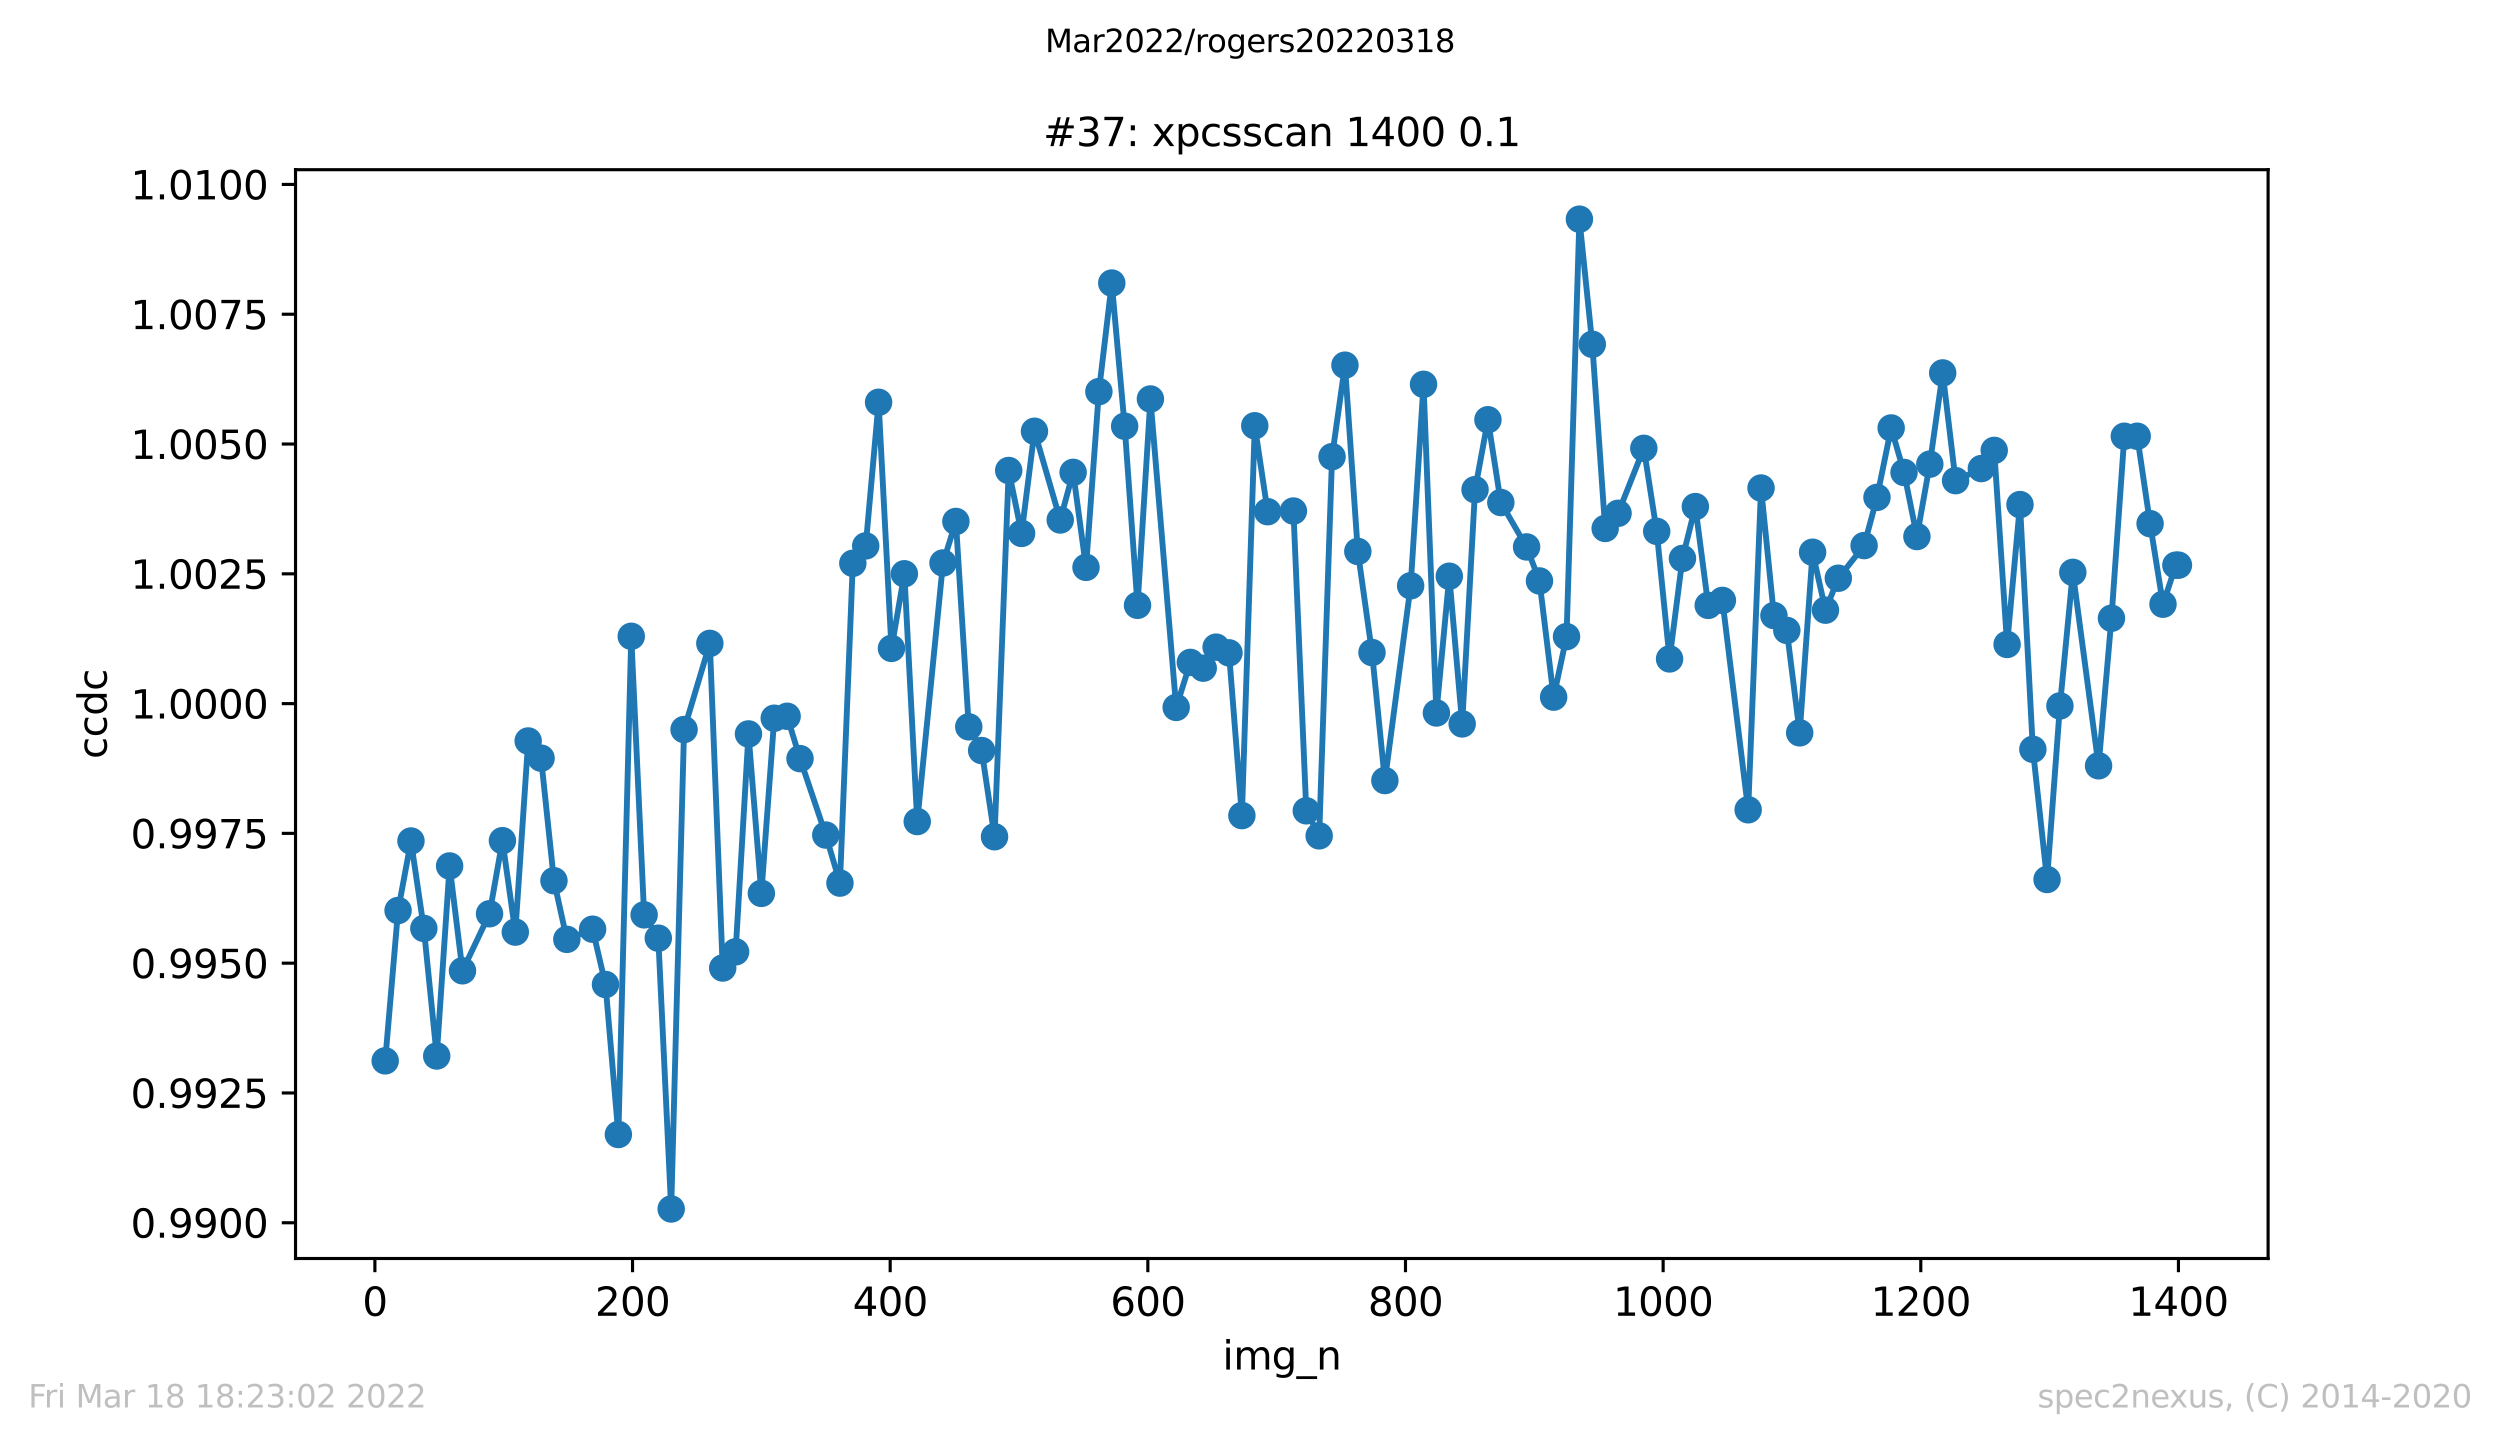 <?xml version="1.0" encoding="utf-8" standalone="no"?>
<!DOCTYPE svg PUBLIC "-//W3C//DTD SVG 1.1//EN"
  "http://www.w3.org/Graphics/SVG/1.1/DTD/svg11.dtd">
<svg xmlns:xlink="http://www.w3.org/1999/xlink" width="636.48pt" height="367.2pt" viewBox="0 0 636.48 367.2" xmlns="http://www.w3.org/2000/svg" version="1.1">
 <defs>
  <style type="text/css">*{stroke-linejoin: round; stroke-linecap: butt}</style>
 </defs>
 <g id="figure_1">
  <g id="patch_1">
   <path d="M 0 367.2 
L 636.48 367.2 
L 636.48 0 
L 0 0 
z
" style="fill: #ffffff"/>
  </g>
  <g id="axes_1">
   <g id="patch_2">
    <path d="M 75.24 320.4 
L 577.44 320.4 
L 577.44 43.2 
L 75.24 43.2 
z
" style="fill: #ffffff"/>
   </g>
   <g id="matplotlib.axis_1">
    <g id="xtick_1">
     <g id="line2d_1">
      <defs>
       <path id="m8c8b1bec72" d="M 0 0 
L 0 3.5 
" style="stroke: #000000; stroke-width: 0.8"/>
      </defs>
      <g>
       <use xlink:href="#m8c8b1bec72" x="95.443" y="320.4" style="stroke: #000000; stroke-width: 0.8"/>
      </g>
     </g>
     <g id="text_1">
      <!-- 0 -->
      <g transform="translate(92.262 334.998)scale(0.1 -0.1)">
       <defs>
        <path id="DejaVuSans-30" d="M 2034 4250 
Q 1547 4250 1301 3770 
Q 1056 3291 1056 2328 
Q 1056 1369 1301 889 
Q 1547 409 2034 409 
Q 2525 409 2770 889 
Q 3016 1369 3016 2328 
Q 3016 3291 2770 3770 
Q 2525 4250 2034 4250 
z
M 2034 4750 
Q 2819 4750 3233 4129 
Q 3647 3509 3647 2328 
Q 3647 1150 3233 529 
Q 2819 -91 2034 -91 
Q 1250 -91 836 529 
Q 422 1150 422 2328 
Q 422 3509 836 4129 
Q 1250 4750 2034 4750 
z
" transform="scale(0.016)"/>
       </defs>
       <use xlink:href="#DejaVuSans-30"/>
      </g>
     </g>
    </g>
    <g id="xtick_2">
     <g id="line2d_2">
      <g>
       <use xlink:href="#m8c8b1bec72" x="161.039" y="320.4" style="stroke: #000000; stroke-width: 0.8"/>
      </g>
     </g>
     <g id="text_2">
      <!-- 200 -->
      <g transform="translate(151.495 334.998)scale(0.1 -0.1)">
       <defs>
        <path id="DejaVuSans-32" d="M 1228 531 
L 3431 531 
L 3431 0 
L 469 0 
L 469 531 
Q 828 903 1448 1529 
Q 2069 2156 2228 2338 
Q 2531 2678 2651 2914 
Q 2772 3150 2772 3378 
Q 2772 3750 2511 3984 
Q 2250 4219 1831 4219 
Q 1534 4219 1204 4116 
Q 875 4013 500 3803 
L 500 4441 
Q 881 4594 1212 4672 
Q 1544 4750 1819 4750 
Q 2544 4750 2975 4387 
Q 3406 4025 3406 3419 
Q 3406 3131 3298 2873 
Q 3191 2616 2906 2266 
Q 2828 2175 2409 1742 
Q 1991 1309 1228 531 
z
" transform="scale(0.016)"/>
       </defs>
       <use xlink:href="#DejaVuSans-32"/>
       <use xlink:href="#DejaVuSans-30" x="63.623"/>
       <use xlink:href="#DejaVuSans-30" x="127.246"/>
      </g>
     </g>
    </g>
    <g id="xtick_3">
     <g id="line2d_3">
      <g>
       <use xlink:href="#m8c8b1bec72" x="226.635" y="320.4" style="stroke: #000000; stroke-width: 0.8"/>
      </g>
     </g>
     <g id="text_3">
      <!-- 400 -->
      <g transform="translate(217.091 334.998)scale(0.1 -0.1)">
       <defs>
        <path id="DejaVuSans-34" d="M 2419 4116 
L 825 1625 
L 2419 1625 
L 2419 4116 
z
M 2253 4666 
L 3047 4666 
L 3047 1625 
L 3713 1625 
L 3713 1100 
L 3047 1100 
L 3047 0 
L 2419 0 
L 2419 1100 
L 313 1100 
L 313 1709 
L 2253 4666 
z
" transform="scale(0.016)"/>
       </defs>
       <use xlink:href="#DejaVuSans-34"/>
       <use xlink:href="#DejaVuSans-30" x="63.623"/>
       <use xlink:href="#DejaVuSans-30" x="127.246"/>
      </g>
     </g>
    </g>
    <g id="xtick_4">
     <g id="line2d_4">
      <g>
       <use xlink:href="#m8c8b1bec72" x="292.23" y="320.4" style="stroke: #000000; stroke-width: 0.8"/>
      </g>
     </g>
     <g id="text_4">
      <!-- 600 -->
      <g transform="translate(282.687 334.998)scale(0.1 -0.1)">
       <defs>
        <path id="DejaVuSans-36" d="M 2113 2584 
Q 1688 2584 1439 2293 
Q 1191 2003 1191 1497 
Q 1191 994 1439 701 
Q 1688 409 2113 409 
Q 2538 409 2786 701 
Q 3034 994 3034 1497 
Q 3034 2003 2786 2293 
Q 2538 2584 2113 2584 
z
M 3366 4563 
L 3366 3988 
Q 3128 4100 2886 4159 
Q 2644 4219 2406 4219 
Q 1781 4219 1451 3797 
Q 1122 3375 1075 2522 
Q 1259 2794 1537 2939 
Q 1816 3084 2150 3084 
Q 2853 3084 3261 2657 
Q 3669 2231 3669 1497 
Q 3669 778 3244 343 
Q 2819 -91 2113 -91 
Q 1303 -91 875 529 
Q 447 1150 447 2328 
Q 447 3434 972 4092 
Q 1497 4750 2381 4750 
Q 2619 4750 2861 4703 
Q 3103 4656 3366 4563 
z
" transform="scale(0.016)"/>
       </defs>
       <use xlink:href="#DejaVuSans-36"/>
       <use xlink:href="#DejaVuSans-30" x="63.623"/>
       <use xlink:href="#DejaVuSans-30" x="127.246"/>
      </g>
     </g>
    </g>
    <g id="xtick_5">
     <g id="line2d_5">
      <g>
       <use xlink:href="#m8c8b1bec72" x="357.826" y="320.4" style="stroke: #000000; stroke-width: 0.8"/>
      </g>
     </g>
     <g id="text_5">
      <!-- 800 -->
      <g transform="translate(348.282 334.998)scale(0.1 -0.1)">
       <defs>
        <path id="DejaVuSans-38" d="M 2034 2216 
Q 1584 2216 1326 1975 
Q 1069 1734 1069 1313 
Q 1069 891 1326 650 
Q 1584 409 2034 409 
Q 2484 409 2743 651 
Q 3003 894 3003 1313 
Q 3003 1734 2745 1975 
Q 2488 2216 2034 2216 
z
M 1403 2484 
Q 997 2584 770 2862 
Q 544 3141 544 3541 
Q 544 4100 942 4425 
Q 1341 4750 2034 4750 
Q 2731 4750 3128 4425 
Q 3525 4100 3525 3541 
Q 3525 3141 3298 2862 
Q 3072 2584 2669 2484 
Q 3125 2378 3379 2068 
Q 3634 1759 3634 1313 
Q 3634 634 3220 271 
Q 2806 -91 2034 -91 
Q 1263 -91 848 271 
Q 434 634 434 1313 
Q 434 1759 690 2068 
Q 947 2378 1403 2484 
z
M 1172 3481 
Q 1172 3119 1398 2916 
Q 1625 2713 2034 2713 
Q 2441 2713 2670 2916 
Q 2900 3119 2900 3481 
Q 2900 3844 2670 4047 
Q 2441 4250 2034 4250 
Q 1625 4250 1398 4047 
Q 1172 3844 1172 3481 
z
" transform="scale(0.016)"/>
       </defs>
       <use xlink:href="#DejaVuSans-38"/>
       <use xlink:href="#DejaVuSans-30" x="63.623"/>
       <use xlink:href="#DejaVuSans-30" x="127.246"/>
      </g>
     </g>
    </g>
    <g id="xtick_6">
     <g id="line2d_6">
      <g>
       <use xlink:href="#m8c8b1bec72" x="423.422" y="320.4" style="stroke: #000000; stroke-width: 0.8"/>
      </g>
     </g>
     <g id="text_6">
      <!-- 1000 -->
      <g transform="translate(410.697 334.998)scale(0.1 -0.1)">
       <defs>
        <path id="DejaVuSans-31" d="M 794 531 
L 1825 531 
L 1825 4091 
L 703 3866 
L 703 4441 
L 1819 4666 
L 2450 4666 
L 2450 531 
L 3481 531 
L 3481 0 
L 794 0 
L 794 531 
z
" transform="scale(0.016)"/>
       </defs>
       <use xlink:href="#DejaVuSans-31"/>
       <use xlink:href="#DejaVuSans-30" x="63.623"/>
       <use xlink:href="#DejaVuSans-30" x="127.246"/>
       <use xlink:href="#DejaVuSans-30" x="190.869"/>
      </g>
     </g>
    </g>
    <g id="xtick_7">
     <g id="line2d_7">
      <g>
       <use xlink:href="#m8c8b1bec72" x="489.017" y="320.4" style="stroke: #000000; stroke-width: 0.8"/>
      </g>
     </g>
     <g id="text_7">
      <!-- 1200 -->
      <g transform="translate(476.292 334.998)scale(0.1 -0.1)">
       <use xlink:href="#DejaVuSans-31"/>
       <use xlink:href="#DejaVuSans-32" x="63.623"/>
       <use xlink:href="#DejaVuSans-30" x="127.246"/>
       <use xlink:href="#DejaVuSans-30" x="190.869"/>
      </g>
     </g>
    </g>
    <g id="xtick_8">
     <g id="line2d_8">
      <g>
       <use xlink:href="#m8c8b1bec72" x="554.613" y="320.4" style="stroke: #000000; stroke-width: 0.8"/>
      </g>
     </g>
     <g id="text_8">
      <!-- 1400 -->
      <g transform="translate(541.888 334.998)scale(0.1 -0.1)">
       <use xlink:href="#DejaVuSans-31"/>
       <use xlink:href="#DejaVuSans-34" x="63.623"/>
       <use xlink:href="#DejaVuSans-30" x="127.246"/>
       <use xlink:href="#DejaVuSans-30" x="190.869"/>
      </g>
     </g>
    </g>
    <g id="text_9">
     <!-- img_n -->
     <g transform="translate(311.238 348.677)scale(0.1 -0.1)">
      <defs>
       <path id="DejaVuSans-69" d="M 603 3500 
L 1178 3500 
L 1178 0 
L 603 0 
L 603 3500 
z
M 603 4863 
L 1178 4863 
L 1178 4134 
L 603 4134 
L 603 4863 
z
" transform="scale(0.016)"/>
       <path id="DejaVuSans-6d" d="M 3328 2828 
Q 3544 3216 3844 3400 
Q 4144 3584 4550 3584 
Q 5097 3584 5394 3201 
Q 5691 2819 5691 2113 
L 5691 0 
L 5113 0 
L 5113 2094 
Q 5113 2597 4934 2840 
Q 4756 3084 4391 3084 
Q 3944 3084 3684 2787 
Q 3425 2491 3425 1978 
L 3425 0 
L 2847 0 
L 2847 2094 
Q 2847 2600 2669 2842 
Q 2491 3084 2119 3084 
Q 1678 3084 1418 2786 
Q 1159 2488 1159 1978 
L 1159 0 
L 581 0 
L 581 3500 
L 1159 3500 
L 1159 2956 
Q 1356 3278 1631 3431 
Q 1906 3584 2284 3584 
Q 2666 3584 2933 3390 
Q 3200 3197 3328 2828 
z
" transform="scale(0.016)"/>
       <path id="DejaVuSans-67" d="M 2906 1791 
Q 2906 2416 2648 2759 
Q 2391 3103 1925 3103 
Q 1463 3103 1205 2759 
Q 947 2416 947 1791 
Q 947 1169 1205 825 
Q 1463 481 1925 481 
Q 2391 481 2648 825 
Q 2906 1169 2906 1791 
z
M 3481 434 
Q 3481 -459 3084 -895 
Q 2688 -1331 1869 -1331 
Q 1566 -1331 1297 -1286 
Q 1028 -1241 775 -1147 
L 775 -588 
Q 1028 -725 1275 -790 
Q 1522 -856 1778 -856 
Q 2344 -856 2625 -561 
Q 2906 -266 2906 331 
L 2906 616 
Q 2728 306 2450 153 
Q 2172 0 1784 0 
Q 1141 0 747 490 
Q 353 981 353 1791 
Q 353 2603 747 3093 
Q 1141 3584 1784 3584 
Q 2172 3584 2450 3431 
Q 2728 3278 2906 2969 
L 2906 3500 
L 3481 3500 
L 3481 434 
z
" transform="scale(0.016)"/>
       <path id="DejaVuSans-5f" d="M 3263 -1063 
L 3263 -1509 
L -63 -1509 
L -63 -1063 
L 3263 -1063 
z
" transform="scale(0.016)"/>
       <path id="DejaVuSans-6e" d="M 3513 2113 
L 3513 0 
L 2938 0 
L 2938 2094 
Q 2938 2591 2744 2837 
Q 2550 3084 2163 3084 
Q 1697 3084 1428 2787 
Q 1159 2491 1159 1978 
L 1159 0 
L 581 0 
L 581 3500 
L 1159 3500 
L 1159 2956 
Q 1366 3272 1645 3428 
Q 1925 3584 2291 3584 
Q 2894 3584 3203 3211 
Q 3513 2838 3513 2113 
z
" transform="scale(0.016)"/>
      </defs>
      <use xlink:href="#DejaVuSans-69"/>
      <use xlink:href="#DejaVuSans-6d" x="27.783"/>
      <use xlink:href="#DejaVuSans-67" x="125.195"/>
      <use xlink:href="#DejaVuSans-5f" x="188.672"/>
      <use xlink:href="#DejaVuSans-6e" x="238.672"/>
     </g>
    </g>
   </g>
   <g id="matplotlib.axis_2">
    <g id="ytick_1">
     <g id="line2d_9">
      <defs>
       <path id="me8f558225d" d="M 0 0 
L -3.5 0 
" style="stroke: #000000; stroke-width: 0.8"/>
      </defs>
      <g>
       <use xlink:href="#me8f558225d" x="75.24" y="311.306" style="stroke: #000000; stroke-width: 0.8"/>
      </g>
     </g>
     <g id="text_10">
      <!-- 0.9900 -->
      <g transform="translate(33.249 315.105)scale(0.1 -0.1)">
       <defs>
        <path id="DejaVuSans-2e" d="M 684 794 
L 1344 794 
L 1344 0 
L 684 0 
L 684 794 
z
" transform="scale(0.016)"/>
        <path id="DejaVuSans-39" d="M 703 97 
L 703 672 
Q 941 559 1184 500 
Q 1428 441 1663 441 
Q 2288 441 2617 861 
Q 2947 1281 2994 2138 
Q 2813 1869 2534 1725 
Q 2256 1581 1919 1581 
Q 1219 1581 811 2004 
Q 403 2428 403 3163 
Q 403 3881 828 4315 
Q 1253 4750 1959 4750 
Q 2769 4750 3195 4129 
Q 3622 3509 3622 2328 
Q 3622 1225 3098 567 
Q 2575 -91 1691 -91 
Q 1453 -91 1209 -44 
Q 966 3 703 97 
z
M 1959 2075 
Q 2384 2075 2632 2365 
Q 2881 2656 2881 3163 
Q 2881 3666 2632 3958 
Q 2384 4250 1959 4250 
Q 1534 4250 1286 3958 
Q 1038 3666 1038 3163 
Q 1038 2656 1286 2365 
Q 1534 2075 1959 2075 
z
" transform="scale(0.016)"/>
       </defs>
       <use xlink:href="#DejaVuSans-30"/>
       <use xlink:href="#DejaVuSans-2e" x="63.623"/>
       <use xlink:href="#DejaVuSans-39" x="95.41"/>
       <use xlink:href="#DejaVuSans-39" x="159.033"/>
       <use xlink:href="#DejaVuSans-30" x="222.656"/>
       <use xlink:href="#DejaVuSans-30" x="286.279"/>
      </g>
     </g>
    </g>
    <g id="ytick_2">
     <g id="line2d_10">
      <g>
       <use xlink:href="#me8f558225d" x="75.24" y="278.263" style="stroke: #000000; stroke-width: 0.8"/>
      </g>
     </g>
     <g id="text_11">
      <!-- 0.9925 -->
      <g transform="translate(33.249 282.062)scale(0.1 -0.1)">
       <defs>
        <path id="DejaVuSans-35" d="M 691 4666 
L 3169 4666 
L 3169 4134 
L 1269 4134 
L 1269 2991 
Q 1406 3038 1543 3061 
Q 1681 3084 1819 3084 
Q 2600 3084 3056 2656 
Q 3513 2228 3513 1497 
Q 3513 744 3044 326 
Q 2575 -91 1722 -91 
Q 1428 -91 1123 -41 
Q 819 9 494 109 
L 494 744 
Q 775 591 1075 516 
Q 1375 441 1709 441 
Q 2250 441 2565 725 
Q 2881 1009 2881 1497 
Q 2881 1984 2565 2268 
Q 2250 2553 1709 2553 
Q 1456 2553 1204 2497 
Q 953 2441 691 2322 
L 691 4666 
z
" transform="scale(0.016)"/>
       </defs>
       <use xlink:href="#DejaVuSans-30"/>
       <use xlink:href="#DejaVuSans-2e" x="63.623"/>
       <use xlink:href="#DejaVuSans-39" x="95.41"/>
       <use xlink:href="#DejaVuSans-39" x="159.033"/>
       <use xlink:href="#DejaVuSans-32" x="222.656"/>
       <use xlink:href="#DejaVuSans-35" x="286.279"/>
      </g>
     </g>
    </g>
    <g id="ytick_3">
     <g id="line2d_11">
      <g>
       <use xlink:href="#me8f558225d" x="75.24" y="245.219" style="stroke: #000000; stroke-width: 0.8"/>
      </g>
     </g>
     <g id="text_12">
      <!-- 0.9950 -->
      <g transform="translate(33.249 249.019)scale(0.1 -0.1)">
       <use xlink:href="#DejaVuSans-30"/>
       <use xlink:href="#DejaVuSans-2e" x="63.623"/>
       <use xlink:href="#DejaVuSans-39" x="95.41"/>
       <use xlink:href="#DejaVuSans-39" x="159.033"/>
       <use xlink:href="#DejaVuSans-35" x="222.656"/>
       <use xlink:href="#DejaVuSans-30" x="286.279"/>
      </g>
     </g>
    </g>
    <g id="ytick_4">
     <g id="line2d_12">
      <g>
       <use xlink:href="#me8f558225d" x="75.24" y="212.176" style="stroke: #000000; stroke-width: 0.8"/>
      </g>
     </g>
     <g id="text_13">
      <!-- 0.9975 -->
      <g transform="translate(33.249 215.975)scale(0.1 -0.1)">
       <defs>
        <path id="DejaVuSans-37" d="M 525 4666 
L 3525 4666 
L 3525 4397 
L 1831 0 
L 1172 0 
L 2766 4134 
L 525 4134 
L 525 4666 
z
" transform="scale(0.016)"/>
       </defs>
       <use xlink:href="#DejaVuSans-30"/>
       <use xlink:href="#DejaVuSans-2e" x="63.623"/>
       <use xlink:href="#DejaVuSans-39" x="95.41"/>
       <use xlink:href="#DejaVuSans-39" x="159.033"/>
       <use xlink:href="#DejaVuSans-37" x="222.656"/>
       <use xlink:href="#DejaVuSans-35" x="286.279"/>
      </g>
     </g>
    </g>
    <g id="ytick_5">
     <g id="line2d_13">
      <g>
       <use xlink:href="#me8f558225d" x="75.24" y="179.133" style="stroke: #000000; stroke-width: 0.8"/>
      </g>
     </g>
     <g id="text_14">
      <!-- 1.0000 -->
      <g transform="translate(33.249 182.932)scale(0.1 -0.1)">
       <use xlink:href="#DejaVuSans-31"/>
       <use xlink:href="#DejaVuSans-2e" x="63.623"/>
       <use xlink:href="#DejaVuSans-30" x="95.41"/>
       <use xlink:href="#DejaVuSans-30" x="159.033"/>
       <use xlink:href="#DejaVuSans-30" x="222.656"/>
       <use xlink:href="#DejaVuSans-30" x="286.279"/>
      </g>
     </g>
    </g>
    <g id="ytick_6">
     <g id="line2d_14">
      <g>
       <use xlink:href="#me8f558225d" x="75.24" y="146.09" style="stroke: #000000; stroke-width: 0.8"/>
      </g>
     </g>
     <g id="text_15">
      <!-- 1.0025 -->
      <g transform="translate(33.249 149.889)scale(0.1 -0.1)">
       <use xlink:href="#DejaVuSans-31"/>
       <use xlink:href="#DejaVuSans-2e" x="63.623"/>
       <use xlink:href="#DejaVuSans-30" x="95.41"/>
       <use xlink:href="#DejaVuSans-30" x="159.033"/>
       <use xlink:href="#DejaVuSans-32" x="222.656"/>
       <use xlink:href="#DejaVuSans-35" x="286.279"/>
      </g>
     </g>
    </g>
    <g id="ytick_7">
     <g id="line2d_15">
      <g>
       <use xlink:href="#me8f558225d" x="75.24" y="113.047" style="stroke: #000000; stroke-width: 0.8"/>
      </g>
     </g>
     <g id="text_16">
      <!-- 1.0050 -->
      <g transform="translate(33.249 116.846)scale(0.1 -0.1)">
       <use xlink:href="#DejaVuSans-31"/>
       <use xlink:href="#DejaVuSans-2e" x="63.623"/>
       <use xlink:href="#DejaVuSans-30" x="95.41"/>
       <use xlink:href="#DejaVuSans-30" x="159.033"/>
       <use xlink:href="#DejaVuSans-35" x="222.656"/>
       <use xlink:href="#DejaVuSans-30" x="286.279"/>
      </g>
     </g>
    </g>
    <g id="ytick_8">
     <g id="line2d_16">
      <g>
       <use xlink:href="#me8f558225d" x="75.24" y="80.003" style="stroke: #000000; stroke-width: 0.8"/>
      </g>
     </g>
     <g id="text_17">
      <!-- 1.0075 -->
      <g transform="translate(33.249 83.803)scale(0.1 -0.1)">
       <use xlink:href="#DejaVuSans-31"/>
       <use xlink:href="#DejaVuSans-2e" x="63.623"/>
       <use xlink:href="#DejaVuSans-30" x="95.41"/>
       <use xlink:href="#DejaVuSans-30" x="159.033"/>
       <use xlink:href="#DejaVuSans-37" x="222.656"/>
       <use xlink:href="#DejaVuSans-35" x="286.279"/>
      </g>
     </g>
    </g>
    <g id="ytick_9">
     <g id="line2d_17">
      <g>
       <use xlink:href="#me8f558225d" x="75.24" y="46.96" style="stroke: #000000; stroke-width: 0.8"/>
      </g>
     </g>
     <g id="text_18">
      <!-- 1.0100 -->
      <g transform="translate(33.249 50.76)scale(0.1 -0.1)">
       <use xlink:href="#DejaVuSans-31"/>
       <use xlink:href="#DejaVuSans-2e" x="63.623"/>
       <use xlink:href="#DejaVuSans-30" x="95.41"/>
       <use xlink:href="#DejaVuSans-31" x="159.033"/>
       <use xlink:href="#DejaVuSans-30" x="222.656"/>
       <use xlink:href="#DejaVuSans-30" x="286.279"/>
      </g>
     </g>
    </g>
    <g id="text_19">
     <!-- ccdc -->
     <g transform="translate(27.17 193.222)rotate(-90)scale(0.1 -0.1)">
      <defs>
       <path id="DejaVuSans-63" d="M 3122 3366 
L 3122 2828 
Q 2878 2963 2633 3030 
Q 2388 3097 2138 3097 
Q 1578 3097 1268 2742 
Q 959 2388 959 1747 
Q 959 1106 1268 751 
Q 1578 397 2138 397 
Q 2388 397 2633 464 
Q 2878 531 3122 666 
L 3122 134 
Q 2881 22 2623 -34 
Q 2366 -91 2075 -91 
Q 1284 -91 818 406 
Q 353 903 353 1747 
Q 353 2603 823 3093 
Q 1294 3584 2113 3584 
Q 2378 3584 2631 3529 
Q 2884 3475 3122 3366 
z
" transform="scale(0.016)"/>
       <path id="DejaVuSans-64" d="M 2906 2969 
L 2906 4863 
L 3481 4863 
L 3481 0 
L 2906 0 
L 2906 525 
Q 2725 213 2448 61 
Q 2172 -91 1784 -91 
Q 1150 -91 751 415 
Q 353 922 353 1747 
Q 353 2572 751 3078 
Q 1150 3584 1784 3584 
Q 2172 3584 2448 3432 
Q 2725 3281 2906 2969 
z
M 947 1747 
Q 947 1113 1208 752 
Q 1469 391 1925 391 
Q 2381 391 2643 752 
Q 2906 1113 2906 1747 
Q 2906 2381 2643 2742 
Q 2381 3103 1925 3103 
Q 1469 3103 1208 2742 
Q 947 2381 947 1747 
z
" transform="scale(0.016)"/>
      </defs>
      <use xlink:href="#DejaVuSans-63"/>
      <use xlink:href="#DejaVuSans-63" x="54.98"/>
      <use xlink:href="#DejaVuSans-64" x="109.961"/>
      <use xlink:href="#DejaVuSans-63" x="173.438"/>
     </g>
    </g>
   </g>
   <g id="line2d_18">
    <path d="M 98.067 270.086 
L 101.347 231.811 
L 104.627 214.115 
L 107.907 236.371 
L 111.186 268.851 
L 114.466 220.469 
L 117.746 247.154 
L 124.633 232.635 
L 127.913 214.032 
L 131.193 237.31 
L 134.473 188.648 
L 137.753 193.027 
L 141.032 224.222 
L 144.312 239.153 
L 150.872 236.569 
L 154.152 250.644 
L 157.431 288.836 
L 160.711 161.996 
L 163.991 232.914 
L 167.599 238.857 
L 170.878 307.8 
L 174.158 185.734 
L 180.718 163.806 
L 183.998 246.446 
L 187.277 242.331 
L 190.557 186.854 
L 193.837 227.449 
L 197.117 182.853 
L 200.396 182.36 
L 203.676 193.142 
L 210.236 212.6 
L 213.844 224.831 
L 217.123 143.411 
L 220.403 138.982 
L 223.683 102.42 
L 226.963 165.075 
L 230.242 146.078 
L 233.522 209.16 
L 240.082 143.329 
L 243.362 132.76 
L 246.641 185.043 
L 249.921 191.084 
L 253.201 213.028 
L 256.809 119.787 
L 260.088 135.805 
L 263.368 109.795 
L 269.928 132.381 
L 273.208 120.265 
L 276.487 144.447 
L 279.767 99.704 
L 283.047 72.064 
L 286.327 108.51 
L 289.606 154.111 
L 292.886 101.581 
L 299.446 180.104 
L 303.054 168.646 
L 306.333 170.112 
L 309.613 164.762 
L 312.893 166.21 
L 316.173 207.645 
L 319.452 108.395 
L 322.732 130.274 
L 329.292 130.109 
L 332.572 206.427 
L 335.851 212.798 
L 339.131 116.265 
L 342.411 92.971 
L 345.691 140.398 
L 349.298 166.129 
L 352.578 198.723 
L 359.138 149.139 
L 362.418 97.844 
L 365.697 181.52 
L 368.977 146.703 
L 372.257 184.302 
L 375.537 124.661 
L 378.816 106.865 
L 382.096 127.936 
L 388.656 139.246 
L 391.936 147.905 
L 395.543 177.487 
L 398.823 162.079 
L 402.103 55.8 
L 405.383 87.654 
L 408.662 134.538 
L 411.942 130.685 
L 418.502 114.141 
L 421.782 135.278 
L 425.061 167.758 
L 428.341 142.176 
L 431.621 128.973 
L 434.901 154.127 
L 438.508 152.86 
L 445.068 206.164 
L 448.348 124.248 
L 451.628 156.711 
L 454.907 160.498 
L 458.187 186.574 
L 461.467 140.595 
L 464.747 155.346 
L 468.027 147.213 
L 474.586 138.9 
L 477.866 126.635 
L 481.474 108.956 
L 484.753 120.282 
L 488.033 136.596 
L 491.313 118.174 
L 494.593 94.947 
L 497.873 122.371 
L 504.432 119.293 
L 507.712 114.668 
L 510.992 164.071 
L 514.271 128.463 
L 517.551 190.772 
L 521.159 223.91 
L 524.439 179.726 
L 527.719 145.716 
L 534.278 194.969 
L 537.558 157.404 
L 540.838 111.063 
L 544.117 111.063 
L 547.397 133.319 
L 550.677 153.831 
L 553.957 143.888 
L 554.613 143.888 
" clip-path="url(#pb30e658854)" style="fill: none; stroke: #1f77b4; stroke-width: 1.5; stroke-linecap: square"/>
    <defs>
     <path id="m1fc6229c0c" d="M 0 3 
C 0.796 3 1.559 2.684 2.121 2.121 
C 2.684 1.559 3 0.796 3 0 
C 3 -0.796 2.684 -1.559 2.121 -2.121 
C 1.559 -2.684 0.796 -3 0 -3 
C -0.796 -3 -1.559 -2.684 -2.121 -2.121 
C -2.684 -1.559 -3 -0.796 -3 0 
C -3 0.796 -2.684 1.559 -2.121 2.121 
C -1.559 2.684 -0.796 3 0 3 
z
" style="stroke: #1f77b4"/>
    </defs>
    <g clip-path="url(#pb30e658854)">
     <use xlink:href="#m1fc6229c0c" x="98.067" y="270.086" style="fill: #1f77b4; stroke: #1f77b4"/>
     <use xlink:href="#m1fc6229c0c" x="101.347" y="231.811" style="fill: #1f77b4; stroke: #1f77b4"/>
     <use xlink:href="#m1fc6229c0c" x="104.627" y="214.115" style="fill: #1f77b4; stroke: #1f77b4"/>
     <use xlink:href="#m1fc6229c0c" x="107.907" y="236.371" style="fill: #1f77b4; stroke: #1f77b4"/>
     <use xlink:href="#m1fc6229c0c" x="111.186" y="268.851" style="fill: #1f77b4; stroke: #1f77b4"/>
     <use xlink:href="#m1fc6229c0c" x="114.466" y="220.469" style="fill: #1f77b4; stroke: #1f77b4"/>
     <use xlink:href="#m1fc6229c0c" x="117.746" y="247.154" style="fill: #1f77b4; stroke: #1f77b4"/>
     <use xlink:href="#m1fc6229c0c" x="124.633" y="232.635" style="fill: #1f77b4; stroke: #1f77b4"/>
     <use xlink:href="#m1fc6229c0c" x="127.913" y="214.032" style="fill: #1f77b4; stroke: #1f77b4"/>
     <use xlink:href="#m1fc6229c0c" x="131.193" y="237.31" style="fill: #1f77b4; stroke: #1f77b4"/>
     <use xlink:href="#m1fc6229c0c" x="134.473" y="188.648" style="fill: #1f77b4; stroke: #1f77b4"/>
     <use xlink:href="#m1fc6229c0c" x="137.753" y="193.027" style="fill: #1f77b4; stroke: #1f77b4"/>
     <use xlink:href="#m1fc6229c0c" x="141.032" y="224.222" style="fill: #1f77b4; stroke: #1f77b4"/>
     <use xlink:href="#m1fc6229c0c" x="144.312" y="239.153" style="fill: #1f77b4; stroke: #1f77b4"/>
     <use xlink:href="#m1fc6229c0c" x="150.872" y="236.569" style="fill: #1f77b4; stroke: #1f77b4"/>
     <use xlink:href="#m1fc6229c0c" x="154.152" y="250.644" style="fill: #1f77b4; stroke: #1f77b4"/>
     <use xlink:href="#m1fc6229c0c" x="157.431" y="288.836" style="fill: #1f77b4; stroke: #1f77b4"/>
     <use xlink:href="#m1fc6229c0c" x="160.711" y="161.996" style="fill: #1f77b4; stroke: #1f77b4"/>
     <use xlink:href="#m1fc6229c0c" x="163.991" y="232.914" style="fill: #1f77b4; stroke: #1f77b4"/>
     <use xlink:href="#m1fc6229c0c" x="167.599" y="238.857" style="fill: #1f77b4; stroke: #1f77b4"/>
     <use xlink:href="#m1fc6229c0c" x="170.878" y="307.8" style="fill: #1f77b4; stroke: #1f77b4"/>
     <use xlink:href="#m1fc6229c0c" x="174.158" y="185.734" style="fill: #1f77b4; stroke: #1f77b4"/>
     <use xlink:href="#m1fc6229c0c" x="180.718" y="163.806" style="fill: #1f77b4; stroke: #1f77b4"/>
     <use xlink:href="#m1fc6229c0c" x="183.998" y="246.446" style="fill: #1f77b4; stroke: #1f77b4"/>
     <use xlink:href="#m1fc6229c0c" x="187.277" y="242.331" style="fill: #1f77b4; stroke: #1f77b4"/>
     <use xlink:href="#m1fc6229c0c" x="190.557" y="186.854" style="fill: #1f77b4; stroke: #1f77b4"/>
     <use xlink:href="#m1fc6229c0c" x="193.837" y="227.449" style="fill: #1f77b4; stroke: #1f77b4"/>
     <use xlink:href="#m1fc6229c0c" x="197.117" y="182.853" style="fill: #1f77b4; stroke: #1f77b4"/>
     <use xlink:href="#m1fc6229c0c" x="200.396" y="182.36" style="fill: #1f77b4; stroke: #1f77b4"/>
     <use xlink:href="#m1fc6229c0c" x="203.676" y="193.142" style="fill: #1f77b4; stroke: #1f77b4"/>
     <use xlink:href="#m1fc6229c0c" x="210.236" y="212.6" style="fill: #1f77b4; stroke: #1f77b4"/>
     <use xlink:href="#m1fc6229c0c" x="213.844" y="224.831" style="fill: #1f77b4; stroke: #1f77b4"/>
     <use xlink:href="#m1fc6229c0c" x="217.123" y="143.411" style="fill: #1f77b4; stroke: #1f77b4"/>
     <use xlink:href="#m1fc6229c0c" x="220.403" y="138.982" style="fill: #1f77b4; stroke: #1f77b4"/>
     <use xlink:href="#m1fc6229c0c" x="223.683" y="102.42" style="fill: #1f77b4; stroke: #1f77b4"/>
     <use xlink:href="#m1fc6229c0c" x="226.963" y="165.075" style="fill: #1f77b4; stroke: #1f77b4"/>
     <use xlink:href="#m1fc6229c0c" x="230.242" y="146.078" style="fill: #1f77b4; stroke: #1f77b4"/>
     <use xlink:href="#m1fc6229c0c" x="233.522" y="209.16" style="fill: #1f77b4; stroke: #1f77b4"/>
     <use xlink:href="#m1fc6229c0c" x="240.082" y="143.329" style="fill: #1f77b4; stroke: #1f77b4"/>
     <use xlink:href="#m1fc6229c0c" x="243.362" y="132.76" style="fill: #1f77b4; stroke: #1f77b4"/>
     <use xlink:href="#m1fc6229c0c" x="246.641" y="185.043" style="fill: #1f77b4; stroke: #1f77b4"/>
     <use xlink:href="#m1fc6229c0c" x="249.921" y="191.084" style="fill: #1f77b4; stroke: #1f77b4"/>
     <use xlink:href="#m1fc6229c0c" x="253.201" y="213.028" style="fill: #1f77b4; stroke: #1f77b4"/>
     <use xlink:href="#m1fc6229c0c" x="256.809" y="119.787" style="fill: #1f77b4; stroke: #1f77b4"/>
     <use xlink:href="#m1fc6229c0c" x="260.088" y="135.805" style="fill: #1f77b4; stroke: #1f77b4"/>
     <use xlink:href="#m1fc6229c0c" x="263.368" y="109.795" style="fill: #1f77b4; stroke: #1f77b4"/>
     <use xlink:href="#m1fc6229c0c" x="269.928" y="132.381" style="fill: #1f77b4; stroke: #1f77b4"/>
     <use xlink:href="#m1fc6229c0c" x="273.208" y="120.265" style="fill: #1f77b4; stroke: #1f77b4"/>
     <use xlink:href="#m1fc6229c0c" x="276.487" y="144.447" style="fill: #1f77b4; stroke: #1f77b4"/>
     <use xlink:href="#m1fc6229c0c" x="279.767" y="99.704" style="fill: #1f77b4; stroke: #1f77b4"/>
     <use xlink:href="#m1fc6229c0c" x="283.047" y="72.064" style="fill: #1f77b4; stroke: #1f77b4"/>
     <use xlink:href="#m1fc6229c0c" x="286.327" y="108.51" style="fill: #1f77b4; stroke: #1f77b4"/>
     <use xlink:href="#m1fc6229c0c" x="289.606" y="154.111" style="fill: #1f77b4; stroke: #1f77b4"/>
     <use xlink:href="#m1fc6229c0c" x="292.886" y="101.581" style="fill: #1f77b4; stroke: #1f77b4"/>
     <use xlink:href="#m1fc6229c0c" x="299.446" y="180.104" style="fill: #1f77b4; stroke: #1f77b4"/>
     <use xlink:href="#m1fc6229c0c" x="303.054" y="168.646" style="fill: #1f77b4; stroke: #1f77b4"/>
     <use xlink:href="#m1fc6229c0c" x="306.333" y="170.112" style="fill: #1f77b4; stroke: #1f77b4"/>
     <use xlink:href="#m1fc6229c0c" x="309.613" y="164.762" style="fill: #1f77b4; stroke: #1f77b4"/>
     <use xlink:href="#m1fc6229c0c" x="312.893" y="166.21" style="fill: #1f77b4; stroke: #1f77b4"/>
     <use xlink:href="#m1fc6229c0c" x="316.173" y="207.645" style="fill: #1f77b4; stroke: #1f77b4"/>
     <use xlink:href="#m1fc6229c0c" x="319.452" y="108.395" style="fill: #1f77b4; stroke: #1f77b4"/>
     <use xlink:href="#m1fc6229c0c" x="322.732" y="130.274" style="fill: #1f77b4; stroke: #1f77b4"/>
     <use xlink:href="#m1fc6229c0c" x="329.292" y="130.109" style="fill: #1f77b4; stroke: #1f77b4"/>
     <use xlink:href="#m1fc6229c0c" x="332.572" y="206.427" style="fill: #1f77b4; stroke: #1f77b4"/>
     <use xlink:href="#m1fc6229c0c" x="335.851" y="212.798" style="fill: #1f77b4; stroke: #1f77b4"/>
     <use xlink:href="#m1fc6229c0c" x="339.131" y="116.265" style="fill: #1f77b4; stroke: #1f77b4"/>
     <use xlink:href="#m1fc6229c0c" x="342.411" y="92.971" style="fill: #1f77b4; stroke: #1f77b4"/>
     <use xlink:href="#m1fc6229c0c" x="345.691" y="140.398" style="fill: #1f77b4; stroke: #1f77b4"/>
     <use xlink:href="#m1fc6229c0c" x="349.298" y="166.129" style="fill: #1f77b4; stroke: #1f77b4"/>
     <use xlink:href="#m1fc6229c0c" x="352.578" y="198.723" style="fill: #1f77b4; stroke: #1f77b4"/>
     <use xlink:href="#m1fc6229c0c" x="359.138" y="149.139" style="fill: #1f77b4; stroke: #1f77b4"/>
     <use xlink:href="#m1fc6229c0c" x="362.418" y="97.844" style="fill: #1f77b4; stroke: #1f77b4"/>
     <use xlink:href="#m1fc6229c0c" x="365.697" y="181.52" style="fill: #1f77b4; stroke: #1f77b4"/>
     <use xlink:href="#m1fc6229c0c" x="368.977" y="146.703" style="fill: #1f77b4; stroke: #1f77b4"/>
     <use xlink:href="#m1fc6229c0c" x="372.257" y="184.302" style="fill: #1f77b4; stroke: #1f77b4"/>
     <use xlink:href="#m1fc6229c0c" x="375.537" y="124.661" style="fill: #1f77b4; stroke: #1f77b4"/>
     <use xlink:href="#m1fc6229c0c" x="378.816" y="106.865" style="fill: #1f77b4; stroke: #1f77b4"/>
     <use xlink:href="#m1fc6229c0c" x="382.096" y="127.936" style="fill: #1f77b4; stroke: #1f77b4"/>
     <use xlink:href="#m1fc6229c0c" x="388.656" y="139.246" style="fill: #1f77b4; stroke: #1f77b4"/>
     <use xlink:href="#m1fc6229c0c" x="391.936" y="147.905" style="fill: #1f77b4; stroke: #1f77b4"/>
     <use xlink:href="#m1fc6229c0c" x="395.543" y="177.487" style="fill: #1f77b4; stroke: #1f77b4"/>
     <use xlink:href="#m1fc6229c0c" x="398.823" y="162.079" style="fill: #1f77b4; stroke: #1f77b4"/>
     <use xlink:href="#m1fc6229c0c" x="402.103" y="55.8" style="fill: #1f77b4; stroke: #1f77b4"/>
     <use xlink:href="#m1fc6229c0c" x="405.383" y="87.654" style="fill: #1f77b4; stroke: #1f77b4"/>
     <use xlink:href="#m1fc6229c0c" x="408.662" y="134.538" style="fill: #1f77b4; stroke: #1f77b4"/>
     <use xlink:href="#m1fc6229c0c" x="411.942" y="130.685" style="fill: #1f77b4; stroke: #1f77b4"/>
     <use xlink:href="#m1fc6229c0c" x="418.502" y="114.141" style="fill: #1f77b4; stroke: #1f77b4"/>
     <use xlink:href="#m1fc6229c0c" x="421.782" y="135.278" style="fill: #1f77b4; stroke: #1f77b4"/>
     <use xlink:href="#m1fc6229c0c" x="425.061" y="167.758" style="fill: #1f77b4; stroke: #1f77b4"/>
     <use xlink:href="#m1fc6229c0c" x="428.341" y="142.176" style="fill: #1f77b4; stroke: #1f77b4"/>
     <use xlink:href="#m1fc6229c0c" x="431.621" y="128.973" style="fill: #1f77b4; stroke: #1f77b4"/>
     <use xlink:href="#m1fc6229c0c" x="434.901" y="154.127" style="fill: #1f77b4; stroke: #1f77b4"/>
     <use xlink:href="#m1fc6229c0c" x="438.508" y="152.86" style="fill: #1f77b4; stroke: #1f77b4"/>
     <use xlink:href="#m1fc6229c0c" x="445.068" y="206.164" style="fill: #1f77b4; stroke: #1f77b4"/>
     <use xlink:href="#m1fc6229c0c" x="448.348" y="124.248" style="fill: #1f77b4; stroke: #1f77b4"/>
     <use xlink:href="#m1fc6229c0c" x="451.628" y="156.711" style="fill: #1f77b4; stroke: #1f77b4"/>
     <use xlink:href="#m1fc6229c0c" x="454.907" y="160.498" style="fill: #1f77b4; stroke: #1f77b4"/>
     <use xlink:href="#m1fc6229c0c" x="458.187" y="186.574" style="fill: #1f77b4; stroke: #1f77b4"/>
     <use xlink:href="#m1fc6229c0c" x="461.467" y="140.595" style="fill: #1f77b4; stroke: #1f77b4"/>
     <use xlink:href="#m1fc6229c0c" x="464.747" y="155.346" style="fill: #1f77b4; stroke: #1f77b4"/>
     <use xlink:href="#m1fc6229c0c" x="468.027" y="147.213" style="fill: #1f77b4; stroke: #1f77b4"/>
     <use xlink:href="#m1fc6229c0c" x="474.586" y="138.9" style="fill: #1f77b4; stroke: #1f77b4"/>
     <use xlink:href="#m1fc6229c0c" x="477.866" y="126.635" style="fill: #1f77b4; stroke: #1f77b4"/>
     <use xlink:href="#m1fc6229c0c" x="481.474" y="108.956" style="fill: #1f77b4; stroke: #1f77b4"/>
     <use xlink:href="#m1fc6229c0c" x="484.753" y="120.282" style="fill: #1f77b4; stroke: #1f77b4"/>
     <use xlink:href="#m1fc6229c0c" x="488.033" y="136.596" style="fill: #1f77b4; stroke: #1f77b4"/>
     <use xlink:href="#m1fc6229c0c" x="491.313" y="118.174" style="fill: #1f77b4; stroke: #1f77b4"/>
     <use xlink:href="#m1fc6229c0c" x="494.593" y="94.947" style="fill: #1f77b4; stroke: #1f77b4"/>
     <use xlink:href="#m1fc6229c0c" x="497.873" y="122.371" style="fill: #1f77b4; stroke: #1f77b4"/>
     <use xlink:href="#m1fc6229c0c" x="504.432" y="119.293" style="fill: #1f77b4; stroke: #1f77b4"/>
     <use xlink:href="#m1fc6229c0c" x="507.712" y="114.668" style="fill: #1f77b4; stroke: #1f77b4"/>
     <use xlink:href="#m1fc6229c0c" x="510.992" y="164.071" style="fill: #1f77b4; stroke: #1f77b4"/>
     <use xlink:href="#m1fc6229c0c" x="514.271" y="128.463" style="fill: #1f77b4; stroke: #1f77b4"/>
     <use xlink:href="#m1fc6229c0c" x="517.551" y="190.772" style="fill: #1f77b4; stroke: #1f77b4"/>
     <use xlink:href="#m1fc6229c0c" x="521.159" y="223.91" style="fill: #1f77b4; stroke: #1f77b4"/>
     <use xlink:href="#m1fc6229c0c" x="524.439" y="179.726" style="fill: #1f77b4; stroke: #1f77b4"/>
     <use xlink:href="#m1fc6229c0c" x="527.719" y="145.716" style="fill: #1f77b4; stroke: #1f77b4"/>
     <use xlink:href="#m1fc6229c0c" x="534.278" y="194.969" style="fill: #1f77b4; stroke: #1f77b4"/>
     <use xlink:href="#m1fc6229c0c" x="537.558" y="157.404" style="fill: #1f77b4; stroke: #1f77b4"/>
     <use xlink:href="#m1fc6229c0c" x="540.838" y="111.063" style="fill: #1f77b4; stroke: #1f77b4"/>
     <use xlink:href="#m1fc6229c0c" x="544.117" y="111.063" style="fill: #1f77b4; stroke: #1f77b4"/>
     <use xlink:href="#m1fc6229c0c" x="547.397" y="133.319" style="fill: #1f77b4; stroke: #1f77b4"/>
     <use xlink:href="#m1fc6229c0c" x="550.677" y="153.831" style="fill: #1f77b4; stroke: #1f77b4"/>
     <use xlink:href="#m1fc6229c0c" x="553.957" y="143.888" style="fill: #1f77b4; stroke: #1f77b4"/>
     <use xlink:href="#m1fc6229c0c" x="554.613" y="143.888" style="fill: #1f77b4; stroke: #1f77b4"/>
    </g>
   </g>
   <g id="patch_3">
    <path d="M 75.24 320.4 
L 75.24 43.2 
" style="fill: none; stroke: #000000; stroke-width: 0.8; stroke-linejoin: miter; stroke-linecap: square"/>
   </g>
   <g id="patch_4">
    <path d="M 577.44 320.4 
L 577.44 43.2 
" style="fill: none; stroke: #000000; stroke-width: 0.8; stroke-linejoin: miter; stroke-linecap: square"/>
   </g>
   <g id="patch_5">
    <path d="M 75.24 320.4 
L 577.44 320.4 
" style="fill: none; stroke: #000000; stroke-width: 0.8; stroke-linejoin: miter; stroke-linecap: square"/>
   </g>
   <g id="patch_6">
    <path d="M 75.24 43.2 
L 577.44 43.2 
" style="fill: none; stroke: #000000; stroke-width: 0.8; stroke-linejoin: miter; stroke-linecap: square"/>
   </g>
   <g id="text_20">
    <!-- #37: xpcsscan 1400 0.1 -->
    <g transform="translate(265.585 37.2)scale(0.1 -0.1)">
     <defs>
      <path id="DejaVuSans-23" d="M 3272 2816 
L 2363 2816 
L 2100 1772 
L 3016 1772 
L 3272 2816 
z
M 2803 4594 
L 2478 3297 
L 3391 3297 
L 3719 4594 
L 4219 4594 
L 3897 3297 
L 4872 3297 
L 4872 2816 
L 3775 2816 
L 3519 1772 
L 4513 1772 
L 4513 1294 
L 3397 1294 
L 3072 0 
L 2572 0 
L 2894 1294 
L 1978 1294 
L 1656 0 
L 1153 0 
L 1478 1294 
L 494 1294 
L 494 1772 
L 1594 1772 
L 1856 2816 
L 850 2816 
L 850 3297 
L 1978 3297 
L 2297 4594 
L 2803 4594 
z
" transform="scale(0.016)"/>
      <path id="DejaVuSans-33" d="M 2597 2516 
Q 3050 2419 3304 2112 
Q 3559 1806 3559 1356 
Q 3559 666 3084 287 
Q 2609 -91 1734 -91 
Q 1441 -91 1130 -33 
Q 819 25 488 141 
L 488 750 
Q 750 597 1062 519 
Q 1375 441 1716 441 
Q 2309 441 2620 675 
Q 2931 909 2931 1356 
Q 2931 1769 2642 2001 
Q 2353 2234 1838 2234 
L 1294 2234 
L 1294 2753 
L 1863 2753 
Q 2328 2753 2575 2939 
Q 2822 3125 2822 3475 
Q 2822 3834 2567 4026 
Q 2313 4219 1838 4219 
Q 1578 4219 1281 4162 
Q 984 4106 628 3988 
L 628 4550 
Q 988 4650 1302 4700 
Q 1616 4750 1894 4750 
Q 2613 4750 3031 4423 
Q 3450 4097 3450 3541 
Q 3450 3153 3228 2886 
Q 3006 2619 2597 2516 
z
" transform="scale(0.016)"/>
      <path id="DejaVuSans-3a" d="M 750 794 
L 1409 794 
L 1409 0 
L 750 0 
L 750 794 
z
M 750 3309 
L 1409 3309 
L 1409 2516 
L 750 2516 
L 750 3309 
z
" transform="scale(0.016)"/>
      <path id="DejaVuSans-20" transform="scale(0.016)"/>
      <path id="DejaVuSans-78" d="M 3513 3500 
L 2247 1797 
L 3578 0 
L 2900 0 
L 1881 1375 
L 863 0 
L 184 0 
L 1544 1831 
L 300 3500 
L 978 3500 
L 1906 2253 
L 2834 3500 
L 3513 3500 
z
" transform="scale(0.016)"/>
      <path id="DejaVuSans-70" d="M 1159 525 
L 1159 -1331 
L 581 -1331 
L 581 3500 
L 1159 3500 
L 1159 2969 
Q 1341 3281 1617 3432 
Q 1894 3584 2278 3584 
Q 2916 3584 3314 3078 
Q 3713 2572 3713 1747 
Q 3713 922 3314 415 
Q 2916 -91 2278 -91 
Q 1894 -91 1617 61 
Q 1341 213 1159 525 
z
M 3116 1747 
Q 3116 2381 2855 2742 
Q 2594 3103 2138 3103 
Q 1681 3103 1420 2742 
Q 1159 2381 1159 1747 
Q 1159 1113 1420 752 
Q 1681 391 2138 391 
Q 2594 391 2855 752 
Q 3116 1113 3116 1747 
z
" transform="scale(0.016)"/>
      <path id="DejaVuSans-73" d="M 2834 3397 
L 2834 2853 
Q 2591 2978 2328 3040 
Q 2066 3103 1784 3103 
Q 1356 3103 1142 2972 
Q 928 2841 928 2578 
Q 928 2378 1081 2264 
Q 1234 2150 1697 2047 
L 1894 2003 
Q 2506 1872 2764 1633 
Q 3022 1394 3022 966 
Q 3022 478 2636 193 
Q 2250 -91 1575 -91 
Q 1294 -91 989 -36 
Q 684 19 347 128 
L 347 722 
Q 666 556 975 473 
Q 1284 391 1588 391 
Q 1994 391 2212 530 
Q 2431 669 2431 922 
Q 2431 1156 2273 1281 
Q 2116 1406 1581 1522 
L 1381 1569 
Q 847 1681 609 1914 
Q 372 2147 372 2553 
Q 372 3047 722 3315 
Q 1072 3584 1716 3584 
Q 2034 3584 2315 3537 
Q 2597 3491 2834 3397 
z
" transform="scale(0.016)"/>
      <path id="DejaVuSans-61" d="M 2194 1759 
Q 1497 1759 1228 1600 
Q 959 1441 959 1056 
Q 959 750 1161 570 
Q 1363 391 1709 391 
Q 2188 391 2477 730 
Q 2766 1069 2766 1631 
L 2766 1759 
L 2194 1759 
z
M 3341 1997 
L 3341 0 
L 2766 0 
L 2766 531 
Q 2569 213 2275 61 
Q 1981 -91 1556 -91 
Q 1019 -91 701 211 
Q 384 513 384 1019 
Q 384 1609 779 1909 
Q 1175 2209 1959 2209 
L 2766 2209 
L 2766 2266 
Q 2766 2663 2505 2880 
Q 2244 3097 1772 3097 
Q 1472 3097 1187 3025 
Q 903 2953 641 2809 
L 641 3341 
Q 956 3463 1253 3523 
Q 1550 3584 1831 3584 
Q 2591 3584 2966 3190 
Q 3341 2797 3341 1997 
z
" transform="scale(0.016)"/>
     </defs>
     <use xlink:href="#DejaVuSans-23"/>
     <use xlink:href="#DejaVuSans-33" x="83.789"/>
     <use xlink:href="#DejaVuSans-37" x="147.412"/>
     <use xlink:href="#DejaVuSans-3a" x="211.035"/>
     <use xlink:href="#DejaVuSans-20" x="244.727"/>
     <use xlink:href="#DejaVuSans-78" x="276.514"/>
     <use xlink:href="#DejaVuSans-70" x="335.693"/>
     <use xlink:href="#DejaVuSans-63" x="399.17"/>
     <use xlink:href="#DejaVuSans-73" x="454.15"/>
     <use xlink:href="#DejaVuSans-73" x="506.25"/>
     <use xlink:href="#DejaVuSans-63" x="558.35"/>
     <use xlink:href="#DejaVuSans-61" x="613.33"/>
     <use xlink:href="#DejaVuSans-6e" x="674.609"/>
     <use xlink:href="#DejaVuSans-20" x="737.988"/>
     <use xlink:href="#DejaVuSans-31" x="769.775"/>
     <use xlink:href="#DejaVuSans-34" x="833.398"/>
     <use xlink:href="#DejaVuSans-30" x="897.021"/>
     <use xlink:href="#DejaVuSans-30" x="960.645"/>
     <use xlink:href="#DejaVuSans-20" x="1024.268"/>
     <use xlink:href="#DejaVuSans-30" x="1056.055"/>
     <use xlink:href="#DejaVuSans-2e" x="1119.678"/>
     <use xlink:href="#DejaVuSans-31" x="1151.465"/>
    </g>
   </g>
  </g>
  <g id="text_21">
   <!-- Mar2022/rogers20220318 -->
   <g transform="translate(266.075 13.279)scale(0.08 -0.08)">
    <defs>
     <path id="DejaVuSans-4d" d="M 628 4666 
L 1569 4666 
L 2759 1491 
L 3956 4666 
L 4897 4666 
L 4897 0 
L 4281 0 
L 4281 4097 
L 3078 897 
L 2444 897 
L 1241 4097 
L 1241 0 
L 628 0 
L 628 4666 
z
" transform="scale(0.016)"/>
     <path id="DejaVuSans-72" d="M 2631 2963 
Q 2534 3019 2420 3045 
Q 2306 3072 2169 3072 
Q 1681 3072 1420 2755 
Q 1159 2438 1159 1844 
L 1159 0 
L 581 0 
L 581 3500 
L 1159 3500 
L 1159 2956 
Q 1341 3275 1631 3429 
Q 1922 3584 2338 3584 
Q 2397 3584 2469 3576 
Q 2541 3569 2628 3553 
L 2631 2963 
z
" transform="scale(0.016)"/>
     <path id="DejaVuSans-2f" d="M 1625 4666 
L 2156 4666 
L 531 -594 
L 0 -594 
L 1625 4666 
z
" transform="scale(0.016)"/>
     <path id="DejaVuSans-6f" d="M 1959 3097 
Q 1497 3097 1228 2736 
Q 959 2375 959 1747 
Q 959 1119 1226 758 
Q 1494 397 1959 397 
Q 2419 397 2687 759 
Q 2956 1122 2956 1747 
Q 2956 2369 2687 2733 
Q 2419 3097 1959 3097 
z
M 1959 3584 
Q 2709 3584 3137 3096 
Q 3566 2609 3566 1747 
Q 3566 888 3137 398 
Q 2709 -91 1959 -91 
Q 1206 -91 779 398 
Q 353 888 353 1747 
Q 353 2609 779 3096 
Q 1206 3584 1959 3584 
z
" transform="scale(0.016)"/>
     <path id="DejaVuSans-65" d="M 3597 1894 
L 3597 1613 
L 953 1613 
Q 991 1019 1311 708 
Q 1631 397 2203 397 
Q 2534 397 2845 478 
Q 3156 559 3463 722 
L 3463 178 
Q 3153 47 2828 -22 
Q 2503 -91 2169 -91 
Q 1331 -91 842 396 
Q 353 884 353 1716 
Q 353 2575 817 3079 
Q 1281 3584 2069 3584 
Q 2775 3584 3186 3129 
Q 3597 2675 3597 1894 
z
M 3022 2063 
Q 3016 2534 2758 2815 
Q 2500 3097 2075 3097 
Q 1594 3097 1305 2825 
Q 1016 2553 972 2059 
L 3022 2063 
z
" transform="scale(0.016)"/>
    </defs>
    <use xlink:href="#DejaVuSans-4d"/>
    <use xlink:href="#DejaVuSans-61" x="86.279"/>
    <use xlink:href="#DejaVuSans-72" x="147.559"/>
    <use xlink:href="#DejaVuSans-32" x="188.672"/>
    <use xlink:href="#DejaVuSans-30" x="252.295"/>
    <use xlink:href="#DejaVuSans-32" x="315.918"/>
    <use xlink:href="#DejaVuSans-32" x="379.541"/>
    <use xlink:href="#DejaVuSans-2f" x="443.164"/>
    <use xlink:href="#DejaVuSans-72" x="476.855"/>
    <use xlink:href="#DejaVuSans-6f" x="515.719"/>
    <use xlink:href="#DejaVuSans-67" x="576.9"/>
    <use xlink:href="#DejaVuSans-65" x="640.377"/>
    <use xlink:href="#DejaVuSans-72" x="701.9"/>
    <use xlink:href="#DejaVuSans-73" x="743.014"/>
    <use xlink:href="#DejaVuSans-32" x="795.113"/>
    <use xlink:href="#DejaVuSans-30" x="858.736"/>
    <use xlink:href="#DejaVuSans-32" x="922.359"/>
    <use xlink:href="#DejaVuSans-32" x="985.982"/>
    <use xlink:href="#DejaVuSans-30" x="1049.605"/>
    <use xlink:href="#DejaVuSans-33" x="1113.229"/>
    <use xlink:href="#DejaVuSans-31" x="1176.852"/>
    <use xlink:href="#DejaVuSans-38" x="1240.475"/>
   </g>
  </g>
  <g id="text_22">
   <!-- Fri Mar 18 18:23:02 2022 -->
   <g style="fill: #808080; opacity: 0.5" transform="translate(7.2 358.336)scale(0.08 -0.08)">
    <defs>
     <path id="DejaVuSans-46" d="M 628 4666 
L 3309 4666 
L 3309 4134 
L 1259 4134 
L 1259 2759 
L 3109 2759 
L 3109 2228 
L 1259 2228 
L 1259 0 
L 628 0 
L 628 4666 
z
" transform="scale(0.016)"/>
    </defs>
    <use xlink:href="#DejaVuSans-46"/>
    <use xlink:href="#DejaVuSans-72" x="50.27"/>
    <use xlink:href="#DejaVuSans-69" x="91.383"/>
    <use xlink:href="#DejaVuSans-20" x="119.166"/>
    <use xlink:href="#DejaVuSans-4d" x="150.953"/>
    <use xlink:href="#DejaVuSans-61" x="237.232"/>
    <use xlink:href="#DejaVuSans-72" x="298.512"/>
    <use xlink:href="#DejaVuSans-20" x="339.625"/>
    <use xlink:href="#DejaVuSans-31" x="371.412"/>
    <use xlink:href="#DejaVuSans-38" x="435.035"/>
    <use xlink:href="#DejaVuSans-20" x="498.658"/>
    <use xlink:href="#DejaVuSans-31" x="530.445"/>
    <use xlink:href="#DejaVuSans-38" x="594.068"/>
    <use xlink:href="#DejaVuSans-3a" x="657.691"/>
    <use xlink:href="#DejaVuSans-32" x="691.383"/>
    <use xlink:href="#DejaVuSans-33" x="755.006"/>
    <use xlink:href="#DejaVuSans-3a" x="818.629"/>
    <use xlink:href="#DejaVuSans-30" x="852.32"/>
    <use xlink:href="#DejaVuSans-32" x="915.943"/>
    <use xlink:href="#DejaVuSans-20" x="979.566"/>
    <use xlink:href="#DejaVuSans-32" x="1011.354"/>
    <use xlink:href="#DejaVuSans-30" x="1074.977"/>
    <use xlink:href="#DejaVuSans-32" x="1138.6"/>
    <use xlink:href="#DejaVuSans-32" x="1202.223"/>
   </g>
  </g>
  <g id="text_23">
   <!-- spec2nexus, (C) 2014-2020 -->
   <g style="fill: #808080; opacity: 0.5" transform="translate(518.735 358.336)scale(0.08 -0.08)">
    <defs>
     <path id="DejaVuSans-75" d="M 544 1381 
L 544 3500 
L 1119 3500 
L 1119 1403 
Q 1119 906 1312 657 
Q 1506 409 1894 409 
Q 2359 409 2629 706 
Q 2900 1003 2900 1516 
L 2900 3500 
L 3475 3500 
L 3475 0 
L 2900 0 
L 2900 538 
Q 2691 219 2414 64 
Q 2138 -91 1772 -91 
Q 1169 -91 856 284 
Q 544 659 544 1381 
z
M 1991 3584 
L 1991 3584 
z
" transform="scale(0.016)"/>
     <path id="DejaVuSans-2c" d="M 750 794 
L 1409 794 
L 1409 256 
L 897 -744 
L 494 -744 
L 750 256 
L 750 794 
z
" transform="scale(0.016)"/>
     <path id="DejaVuSans-28" d="M 1984 4856 
Q 1566 4138 1362 3434 
Q 1159 2731 1159 2009 
Q 1159 1288 1364 580 
Q 1569 -128 1984 -844 
L 1484 -844 
Q 1016 -109 783 600 
Q 550 1309 550 2009 
Q 550 2706 781 3412 
Q 1013 4119 1484 4856 
L 1984 4856 
z
" transform="scale(0.016)"/>
     <path id="DejaVuSans-43" d="M 4122 4306 
L 4122 3641 
Q 3803 3938 3442 4084 
Q 3081 4231 2675 4231 
Q 1875 4231 1450 3742 
Q 1025 3253 1025 2328 
Q 1025 1406 1450 917 
Q 1875 428 2675 428 
Q 3081 428 3442 575 
Q 3803 722 4122 1019 
L 4122 359 
Q 3791 134 3420 21 
Q 3050 -91 2638 -91 
Q 1578 -91 968 557 
Q 359 1206 359 2328 
Q 359 3453 968 4101 
Q 1578 4750 2638 4750 
Q 3056 4750 3426 4639 
Q 3797 4528 4122 4306 
z
" transform="scale(0.016)"/>
     <path id="DejaVuSans-29" d="M 513 4856 
L 1013 4856 
Q 1481 4119 1714 3412 
Q 1947 2706 1947 2009 
Q 1947 1309 1714 600 
Q 1481 -109 1013 -844 
L 513 -844 
Q 928 -128 1133 580 
Q 1338 1288 1338 2009 
Q 1338 2731 1133 3434 
Q 928 4138 513 4856 
z
" transform="scale(0.016)"/>
     <path id="DejaVuSans-2d" d="M 313 2009 
L 1997 2009 
L 1997 1497 
L 313 1497 
L 313 2009 
z
" transform="scale(0.016)"/>
    </defs>
    <use xlink:href="#DejaVuSans-73"/>
    <use xlink:href="#DejaVuSans-70" x="52.1"/>
    <use xlink:href="#DejaVuSans-65" x="115.576"/>
    <use xlink:href="#DejaVuSans-63" x="177.1"/>
    <use xlink:href="#DejaVuSans-32" x="232.08"/>
    <use xlink:href="#DejaVuSans-6e" x="295.703"/>
    <use xlink:href="#DejaVuSans-65" x="359.082"/>
    <use xlink:href="#DejaVuSans-78" x="418.855"/>
    <use xlink:href="#DejaVuSans-75" x="478.035"/>
    <use xlink:href="#DejaVuSans-73" x="541.414"/>
    <use xlink:href="#DejaVuSans-2c" x="593.514"/>
    <use xlink:href="#DejaVuSans-20" x="625.301"/>
    <use xlink:href="#DejaVuSans-28" x="657.088"/>
    <use xlink:href="#DejaVuSans-43" x="696.102"/>
    <use xlink:href="#DejaVuSans-29" x="765.926"/>
    <use xlink:href="#DejaVuSans-20" x="804.939"/>
    <use xlink:href="#DejaVuSans-32" x="836.727"/>
    <use xlink:href="#DejaVuSans-30" x="900.35"/>
    <use xlink:href="#DejaVuSans-31" x="963.973"/>
    <use xlink:href="#DejaVuSans-34" x="1027.596"/>
    <use xlink:href="#DejaVuSans-2d" x="1091.219"/>
    <use xlink:href="#DejaVuSans-32" x="1127.303"/>
    <use xlink:href="#DejaVuSans-30" x="1190.926"/>
    <use xlink:href="#DejaVuSans-32" x="1254.549"/>
    <use xlink:href="#DejaVuSans-30" x="1318.172"/>
   </g>
  </g>
 </g>
 <defs>
  <clipPath id="pb30e658854">
   <rect x="75.24" y="43.2" width="502.2" height="277.2"/>
  </clipPath>
 </defs>
</svg>
